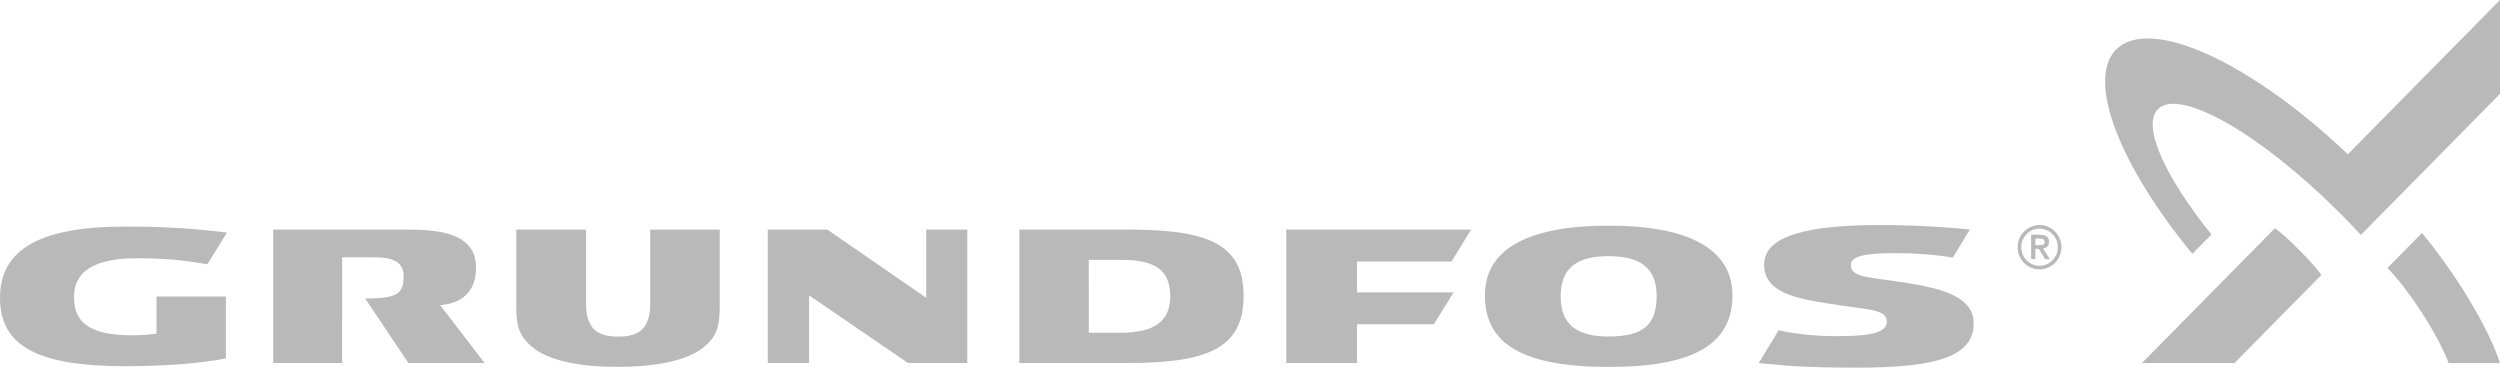<?xml version="1.0" encoding="UTF-8"?><svg width="238" height="35" viewBox="0 0 238 35" fill="none" xmlns="http://www.w3.org/2000/svg">
<g clip-path="url(#clip0_130_8302)">
<path d="M179.018 21.421C182.838 21.421 186.261 21.709 187.531 21.852L185.904 24.535C184.378 24.23 182.047 24.102 181.057 24.102C179.149 24.102 176.197 24.042 176.197 25.218C176.197 26.397 177.874 26.386 180.729 26.814C184.185 27.334 187.894 27.995 187.894 30.764C187.894 33.884 184.529 35 176.865 35C171.583 35 170.323 34.827 167.428 34.572L169.323 31.442C171.199 31.873 173.451 32 174.535 32C177.092 32 179.625 31.927 179.625 30.632C179.625 29.484 178.076 29.51 175.186 29.067C171.613 28.52 167.945 28.115 167.945 25.184C167.945 22.417 172.139 21.421 179.018 21.421Z" fill="#B9B9B9"/>
<path fill-rule="evenodd" clip-rule="evenodd" d="M153.177 21.482C161.325 21.482 164.93 24.036 164.93 28.123C164.93 32.707 161.325 34.934 153.177 34.934C144.923 34.934 141.363 32.718 141.363 28.139C141.363 24.01 144.923 21.482 153.177 21.482ZM153.119 24.388C150.276 24.388 148.573 25.388 148.573 28.207C148.573 31.017 150.276 32.034 153.121 32.034C156.316 32.034 157.712 31.017 157.712 28.207C157.712 25.388 156.028 24.388 153.119 24.388Z" fill="#B9B9B9"/>
<path d="M55.79 28.859C55.79 31.285 56.846 32.044 58.851 32.044C60.861 32.044 61.902 31.285 61.902 28.859V21.856H68.517V29.315C68.52 31.319 68.056 32.164 67.029 33.027C65.435 34.362 62.344 34.927 58.789 34.927C55.232 34.927 52.254 34.362 50.658 33.027C49.636 32.164 49.147 31.319 49.147 29.315V21.856H55.79V28.859Z" fill="#B9B9B9"/>
<path d="M11.932 21.568C14.376 21.568 17.387 21.622 21.611 22.143L19.741 25.161C17.318 24.741 15.681 24.587 12.995 24.587C8.099 24.587 7.048 26.446 7.048 28.293C7.048 30.22 7.926 31.921 12.525 31.921C13.482 31.921 14.091 31.862 14.902 31.766V28.232H21.502V34.126C18.806 34.632 15.45 34.864 11.895 34.864C3.713 34.864 0 33.007 0 28.365C4.22817e-05 23.744 3.784 21.568 11.932 21.568Z" fill="#B9B9B9"/>
<path d="M216.565 21.731C217.123 22.093 218.107 23.008 218.895 23.808C219.635 24.56 220.582 25.561 220.995 26.171L212.727 34.56H203.915L216.565 21.731Z" fill="#B9B9B9"/>
<path d="M230.57 22.18C233.598 25.813 236.845 31.012 238 34.561H233.111C232.043 31.777 229.408 27.712 227.286 25.508L230.57 22.18Z" fill="#B9B9B9"/>
<path d="M38.334 21.856L38.863 21.858C41.583 21.873 45.316 22.104 45.317 25.467C45.317 28.759 42.589 28.979 41.909 29.055L46.132 34.557H38.876L34.763 28.418C37.842 28.418 38.425 27.949 38.425 26.278C38.425 24.77 37.085 24.492 35.619 24.492H32.574L32.572 34.557H26.012V21.856H38.334Z" fill="#B9B9B9"/>
<path d="M88.177 28.356V21.856H92.085V34.557H86.44L77.024 28.119V34.557H73.094V21.856H78.765L88.177 28.356Z" fill="#B9B9B9"/>
<path fill-rule="evenodd" clip-rule="evenodd" d="M107.366 21.856L108.06 21.86C115.109 21.941 118.391 23.314 118.391 28.176C118.391 33.196 114.894 34.557 107.369 34.557H97.045V21.856H107.366ZM103.649 24.739L103.653 31.674H106.687C109.699 31.674 111.409 30.726 111.409 28.207C111.409 25.511 109.699 24.739 106.687 24.739H103.649Z" fill="#B9B9B9"/>
<path d="M140.058 21.856L138.182 24.896H129.187V27.837H138.381L136.502 30.867H129.187V34.557H122.452V21.856H140.058Z" fill="#B9B9B9"/>
<path fill-rule="evenodd" clip-rule="evenodd" d="M194.243 22.349L194.343 22.351C194.827 22.377 195.063 22.599 195.063 23.023C195.063 23.385 194.867 23.602 194.507 23.666C194.555 23.74 195.143 24.666 195.146 24.671H194.689C194.683 24.662 194.122 23.728 194.102 23.695H193.769V24.671H193.363V22.349H194.243ZM193.769 22.709V23.335H194.137C194.433 23.335 194.643 23.312 194.643 23.004C194.643 22.802 194.499 22.709 194.193 22.709H193.769Z" fill="#B9B9B9"/>
<path fill-rule="evenodd" clip-rule="evenodd" d="M194.166 21.421C194.537 21.421 194.884 21.516 195.205 21.705C195.53 21.896 195.784 22.152 195.97 22.48C196.159 22.806 196.253 23.156 196.253 23.534C196.253 23.914 196.159 24.266 195.973 24.59C195.786 24.916 195.533 25.174 195.21 25.362C194.887 25.551 194.539 25.646 194.166 25.646C193.789 25.646 193.44 25.552 193.117 25.364C192.795 25.176 192.541 24.919 192.356 24.592C192.168 24.267 192.076 23.914 192.076 23.534C192.076 23.155 192.17 22.803 192.357 22.477C192.543 22.151 192.799 21.893 193.12 21.705C193.443 21.515 193.792 21.421 194.166 21.421ZM194.166 21.771C193.686 21.771 193.277 21.943 192.936 22.29C192.597 22.632 192.428 23.049 192.428 23.534C192.428 24.022 192.597 24.438 192.936 24.78C193.273 25.124 193.685 25.296 194.166 25.296C194.646 25.296 195.054 25.124 195.393 24.78C195.732 24.436 195.901 24.021 195.901 23.534C195.901 23.049 195.73 22.632 195.391 22.29C195.052 21.943 194.643 21.771 194.166 21.771Z" fill="#B9B9B9"/>
<path d="M237.998 8.937C237.976 8.958 224.777 22.344 224.753 22.368C224.058 21.61 223.397 20.922 222.674 20.201C215.182 12.723 207.489 8.336 205.438 10.383C203.843 11.974 206.178 16.924 210.531 22.327L208.711 24.165C205.372 20.115 202.804 15.991 201.462 12.517C200.422 9.823 199.735 6.46 201.451 4.722C202.988 3.163 206.098 3.322 210.202 5.186C214.363 7.077 219.122 10.499 223.515 14.687L237.998 0V8.937Z" fill="#B9B9B9"/>
</g>
<defs>
<clipPath id="clip0_130_8302">
<rect width="238" height="35" fill="white"/>
</clipPath>
</defs>
</svg>
